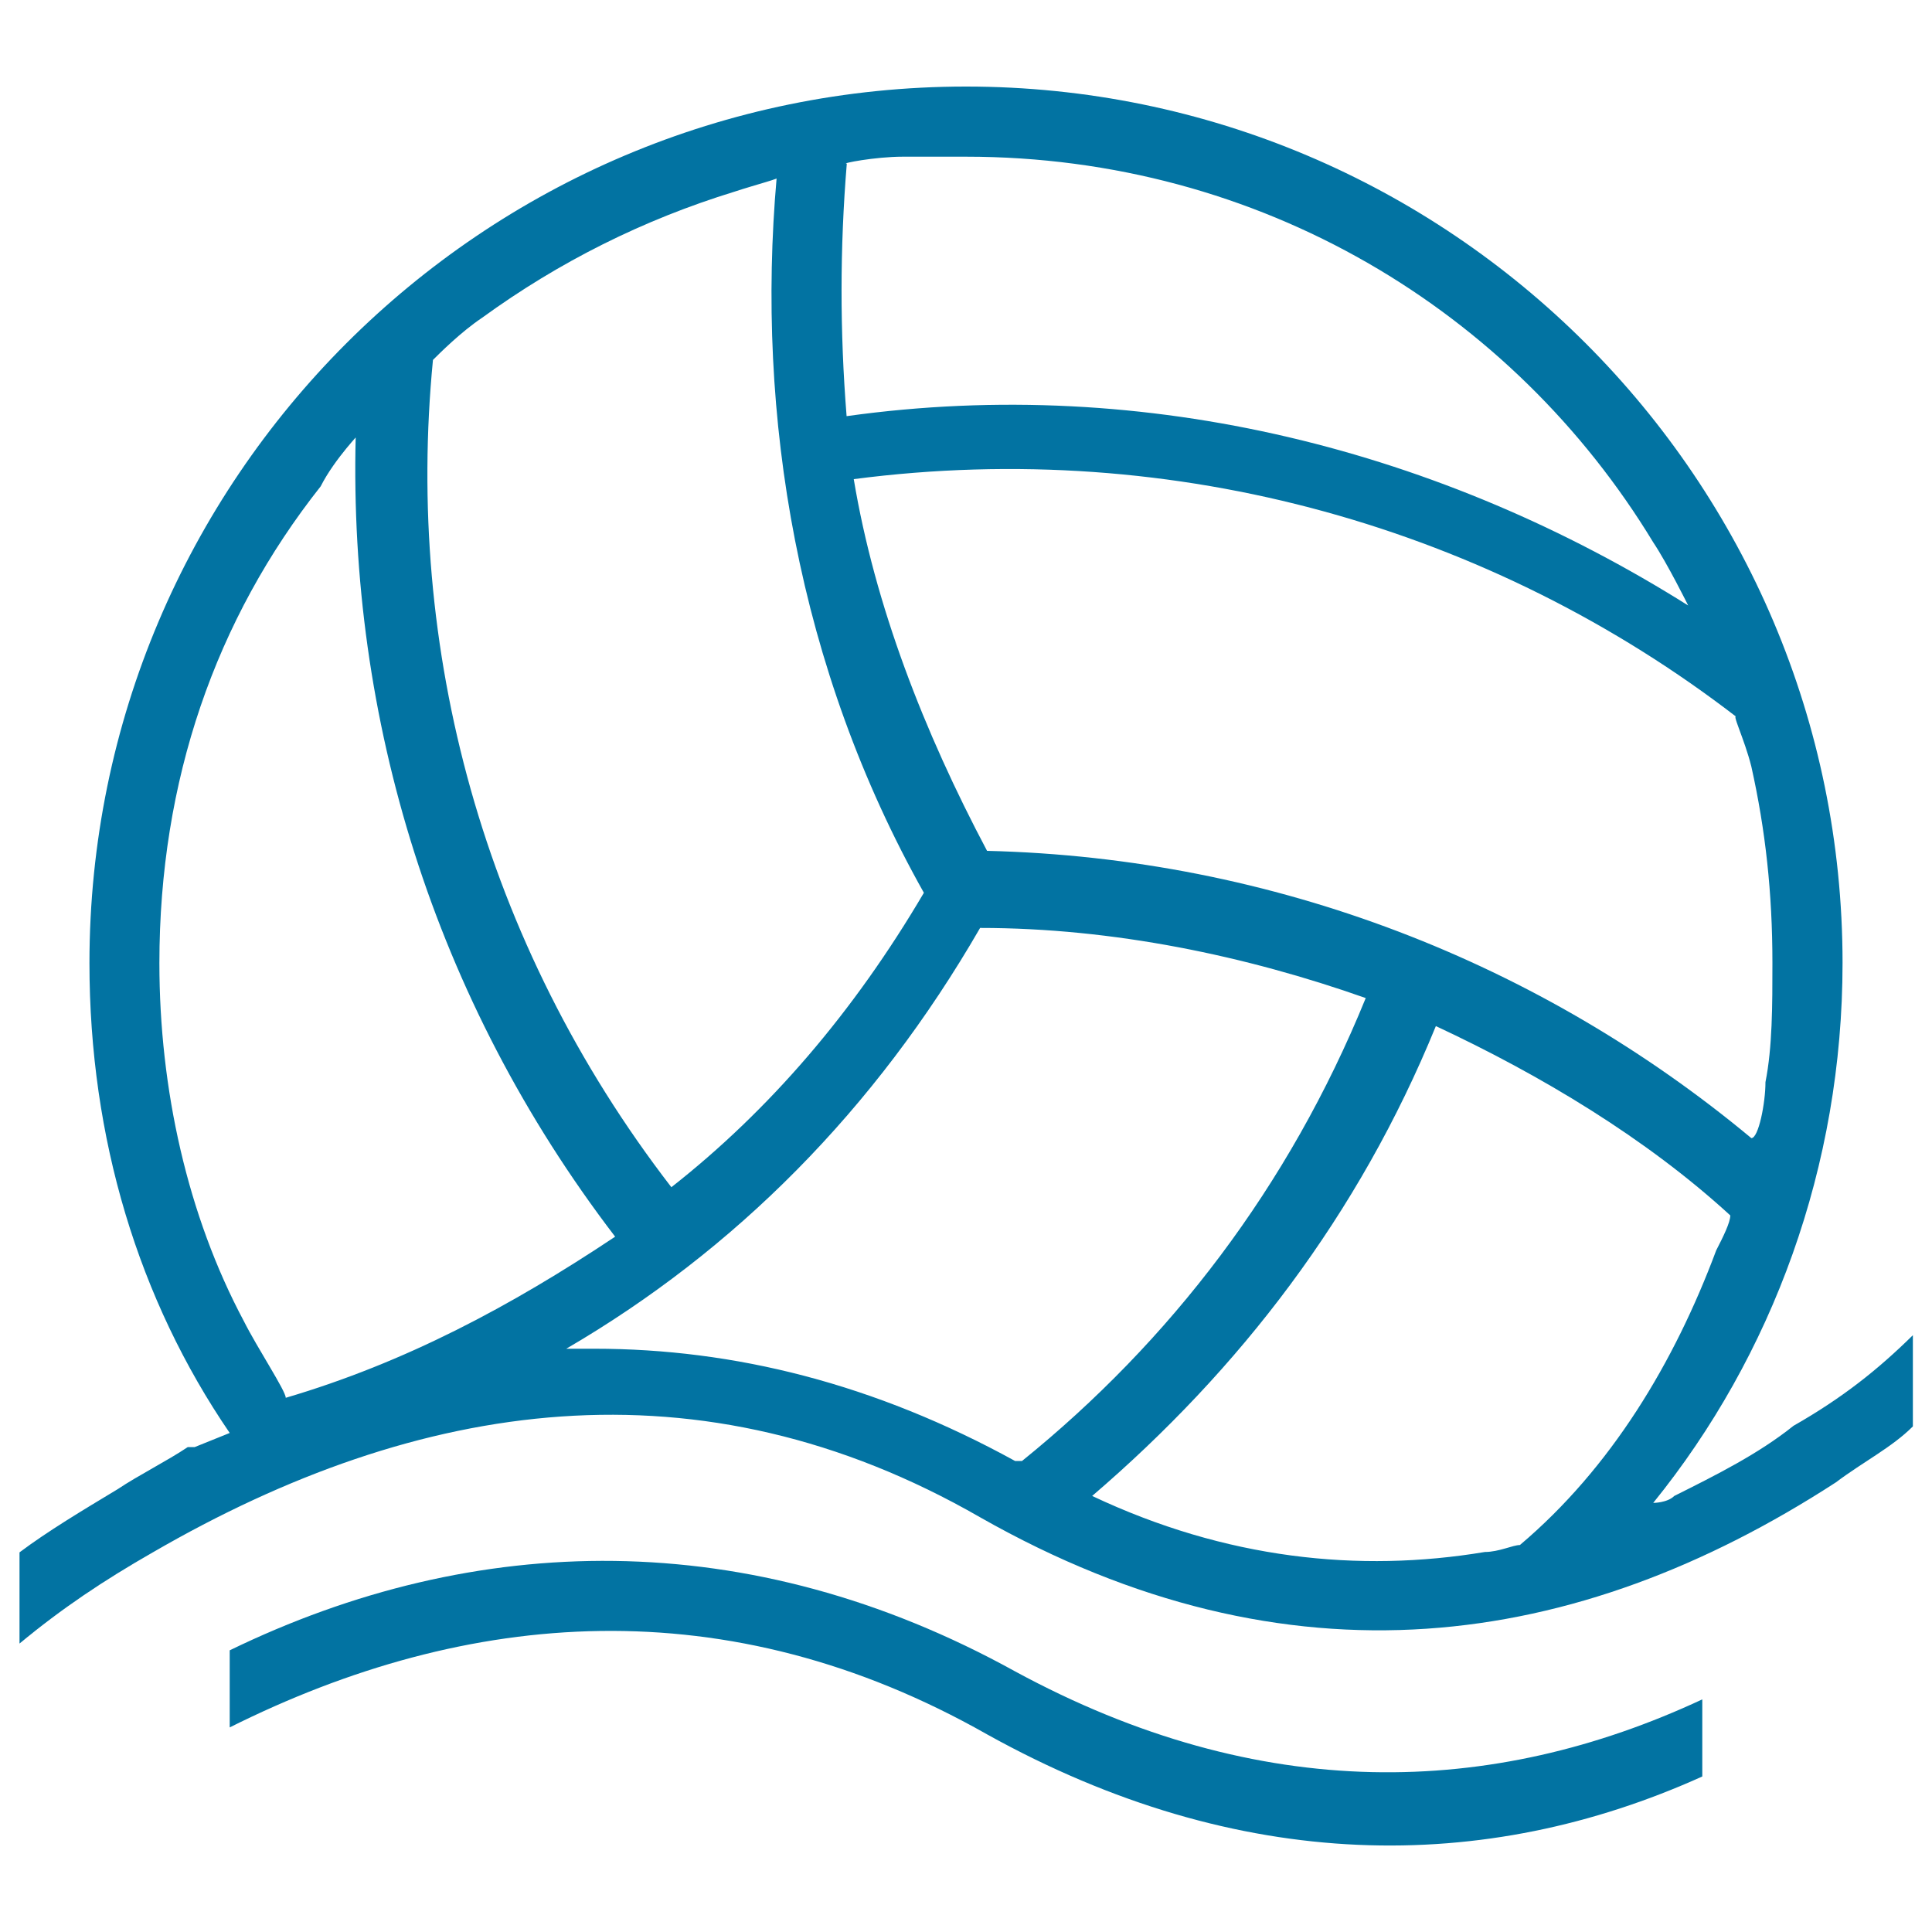 <svg xmlns="http://www.w3.org/2000/svg" viewBox="0 0 1000 1000" style="fill:#0273a2">
<title>Water Volleyball Ball Floating Outlined Sportive Object SVG icon</title>
<g><g><path d="M500,952.2L500,952.2L500,952.2L500,952.2z"/><path d="M525.4,865.1c-137.9-76.2-279.5-72.6-406.5-10.9v39.9c123.4-61.7,257.7-72.6,392,3.6c130.7,72.6,257.7,72.6,370.2,21.8v-39.9C772.2,930.4,652.4,934,525.4,865.1z"/><path d="M928.3,738c-18.1,14.5-39.9,25.4-61.7,36.3c-3.6,3.6-10.9,3.6-10.9,3.6l0,0l0,0c61.7-76.2,98-174.2,98-279.5C953.7,248,750.4,44.8,500,44.8C249.6,44.8,46.3,248,46.3,498.5c0,90.7,25.4,174.2,72.6,243.2l-18.1,7.3h-3.6c-10.9,7.3-25.4,14.5-36.3,21.8c-18.1,10.9-36.3,21.8-50.8,32.7v47.2c21.8-18.1,43.6-32.7,69-47.2c137.9-79.9,283.1-101.6,428.3-18.1c159.7,90.7,308.5,69,442.8-18.1c14.5-10.9,29-18.1,39.9-29v-47.2C971.9,709,953.7,723.5,928.3,738z M906.5,396.8c7.3,32.7,10.9,65.3,10.9,101.6c0,21.8,0,43.6-3.6,61.7c0,10.9-3.6,29-7.3,29l0,0l0,0C797.6,498.5,659.7,444,510.9,440.4c-32.7-61.7-58.1-127-69-192.4c167-21.8,330.3,25.4,457.3,123.4C895.6,367.8,902.9,382.3,906.5,396.8z M438.3,84.7c-3.6,0,14.5-3.6,29-3.6c10.9,0,21.8,0,32.7,0c152.4,0,283.1,79.9,355.7,199.6c7.3,10.9,18.1,32.7,18.1,32.7c-127-79.9-279.5-119.8-435.6-98C434.7,171.8,434.7,128.2,438.3,84.7z M224.1,186.3L224.1,186.3c3.6-3.6,14.5-14.5,25.4-21.8c39.9-29,83.5-50.8,130.7-65.3c10.9-3.6,25.4-7.3,21.8-7.3c-10.9,123.4,10.9,254.1,76.2,370.2c-36.3,61.7-79.9,112.5-130.7,152.4C249.6,487.6,209.6,335.1,224.1,186.3C224.1,186.3,220.5,186.3,224.1,186.3z M147.9,723.5L147.9,723.5c0-3.6-14.5-25.4-21.8-39.9c-29-54.4-43.6-119.8-43.6-185.1c0-94.4,29-177.9,83.5-246.8c7.3-14.5,21.8-29,18.1-25.4c-3.6,145.2,39.9,290.4,134.3,413.8C264.1,676.3,209.6,705.3,147.9,723.5L147.9,723.5z M525.4,756.2c-72.6-39.9-145.2-58.1-217.8-58.1c-7.3,0-14.5,0-14.5,0l0,0c-3.6,0,0,0,0,0c87.1-50.8,159.7-123.4,214.2-217.8c69,0,137.9,14.5,199.6,36.3C667,614.6,605.3,694.5,529,756.2H525.4z M786.7,799.7L786.7,799.7c-3.6,0-10.9,3.6-18.1,3.6c-65.3,10.9-134.3,3.6-203.3-29l0,0l0,0l0,0c76.2-65.3,137.9-145.2,177.9-243.2c54.4,25.4,108.9,58.1,152.4,98l0,0l0,0c0,3.6-3.6,10.9-7.3,18.1C866.6,705.3,833.9,759.8,786.7,799.7C790.4,799.7,790.4,799.7,786.7,799.7z"/></g></g>
</svg>